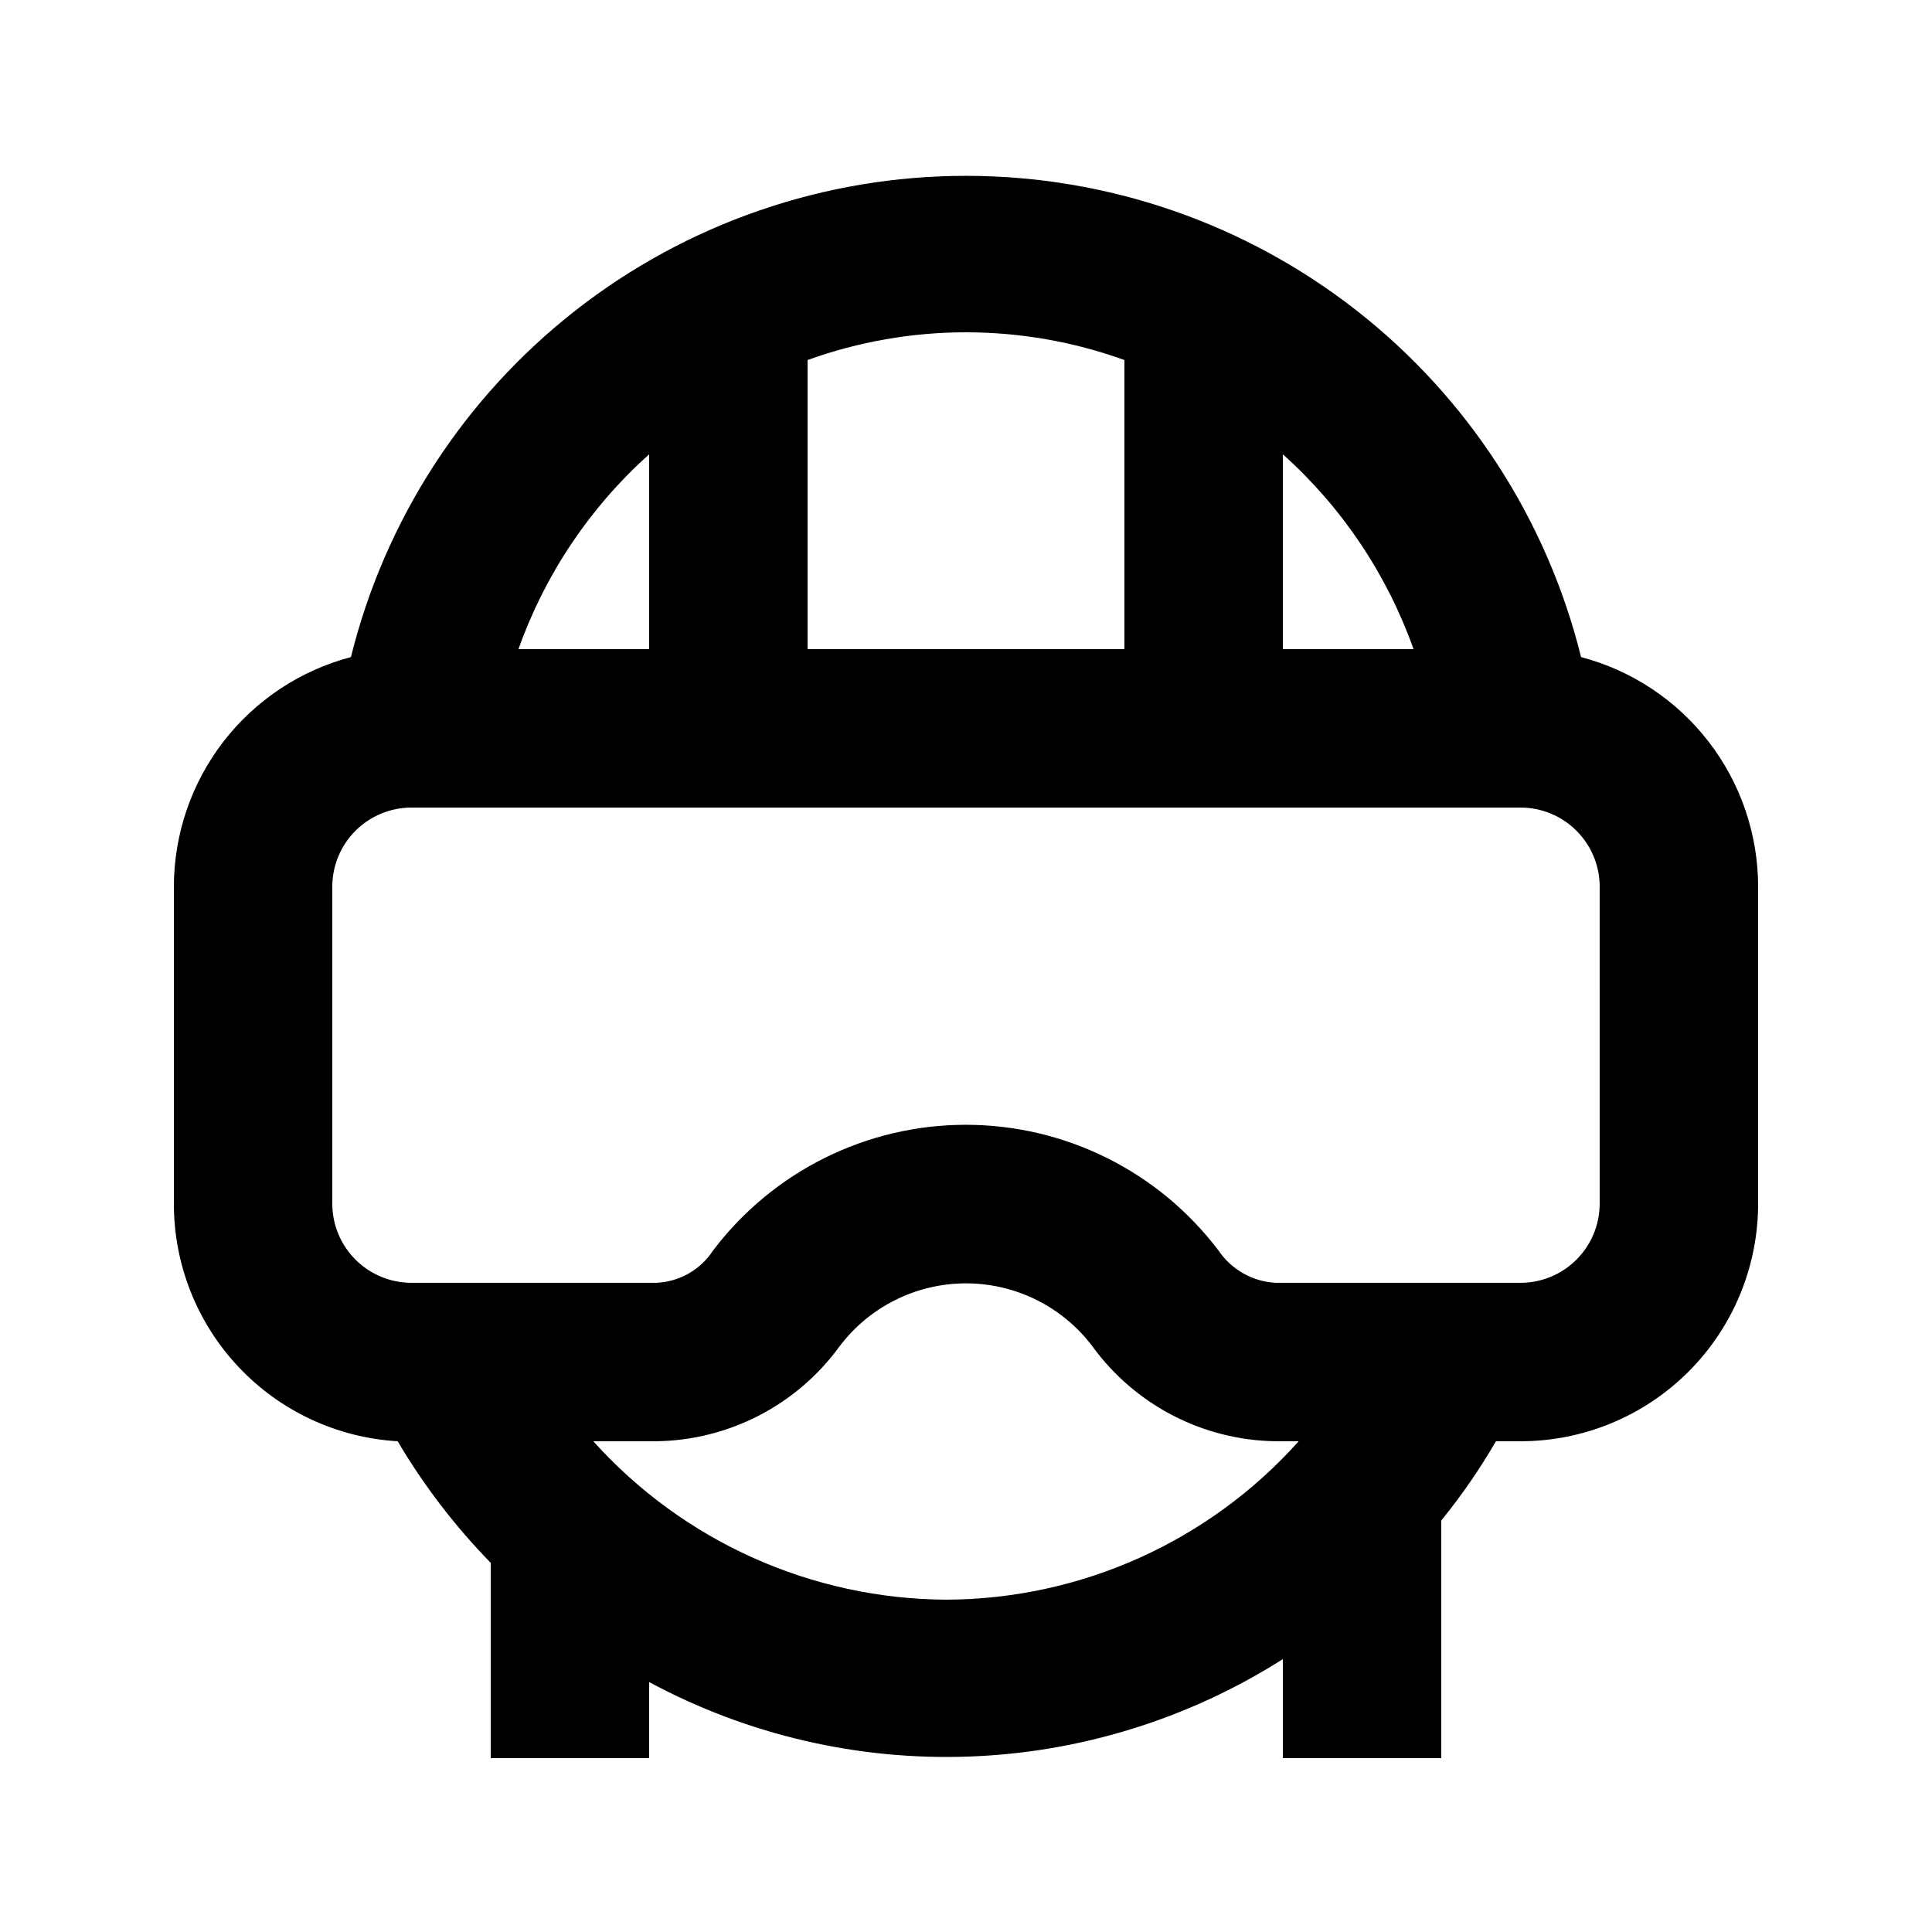 <?xml version="1.0" encoding="UTF-8"?>
<!-- Uploaded to: SVG Repo, www.svgrepo.com, Generator: SVG Repo Mixer Tools -->
<svg fill="#000000" width="800px" height="800px" version="1.1" viewBox="144 144 512 512" xmlns="http://www.w3.org/2000/svg">
 <path d="m563 318.13c-9.023-36.406-29.977-68.746-59.52-91.859s-65.973-35.672-103.48-35.672c-37.512 0-73.941 12.559-103.48 35.672s-50.496 55.453-59.52 91.859c-13.445 3.547-25.336 11.441-33.824 22.453-8.484 11.012-13.09 24.523-13.094 38.426v83.969c-0.027 16.082 6.102 31.57 17.129 43.277 11.027 11.711 26.117 18.758 42.172 19.695 6.902 11.691 15.184 22.512 24.668 32.223v51.746h41.984v-20.152c26.008 13.996 55.277 20.809 84.793 19.738 29.516-1.07 58.215-9.984 83.141-25.824v26.238h41.984v-62.977c5.375-6.606 10.219-13.625 14.484-20.992h6.508c16.703 0 32.723-6.633 44.531-18.445 11.812-11.809 18.445-27.828 18.445-44.527v-83.969c-0.004-13.902-4.606-27.414-13.094-38.426s-20.379-18.906-33.824-22.453zm-79.035-53.738c15.684 14.047 27.59 31.801 34.641 51.641h-34.641zm-125.95-24.98c27.133-9.797 56.836-9.797 83.969 0v76.621h-83.969zm-41.984 24.98v51.641h-34.637c7.047-19.84 18.957-37.594 34.637-51.641zm78.719 303.54c-35.695-0.191-69.652-15.438-93.52-41.984h16.688c19.266-0.262 37.277-9.598 48.598-25.188 7.938-10.492 20.328-16.656 33.484-16.656 13.152 0 25.547 6.164 33.48 16.656 11.32 15.59 29.332 24.926 48.598 25.188h6.086c-23.785 26.598-57.734 41.855-93.414 41.984zm173.18-104.96c0 5.566-2.211 10.906-6.148 14.84-3.934 3.938-9.273 6.148-14.844 6.148h-64.863c-6.09-0.316-11.68-3.461-15.113-8.5-15.871-21.02-40.68-33.379-67.02-33.379-26.336 0-51.148 12.359-67.016 33.379-3.344 5.086-8.93 8.25-15.012 8.5h-64.863c-5.566 0-10.906-2.211-14.844-6.148-3.938-3.934-6.148-9.273-6.148-14.84v-83.969c0-5.57 2.211-10.91 6.148-14.844 3.938-3.938 9.277-6.148 14.844-6.148h293.89c5.57 0 10.91 2.211 14.844 6.148 3.938 3.934 6.148 9.273 6.148 14.844z"/>
</svg>